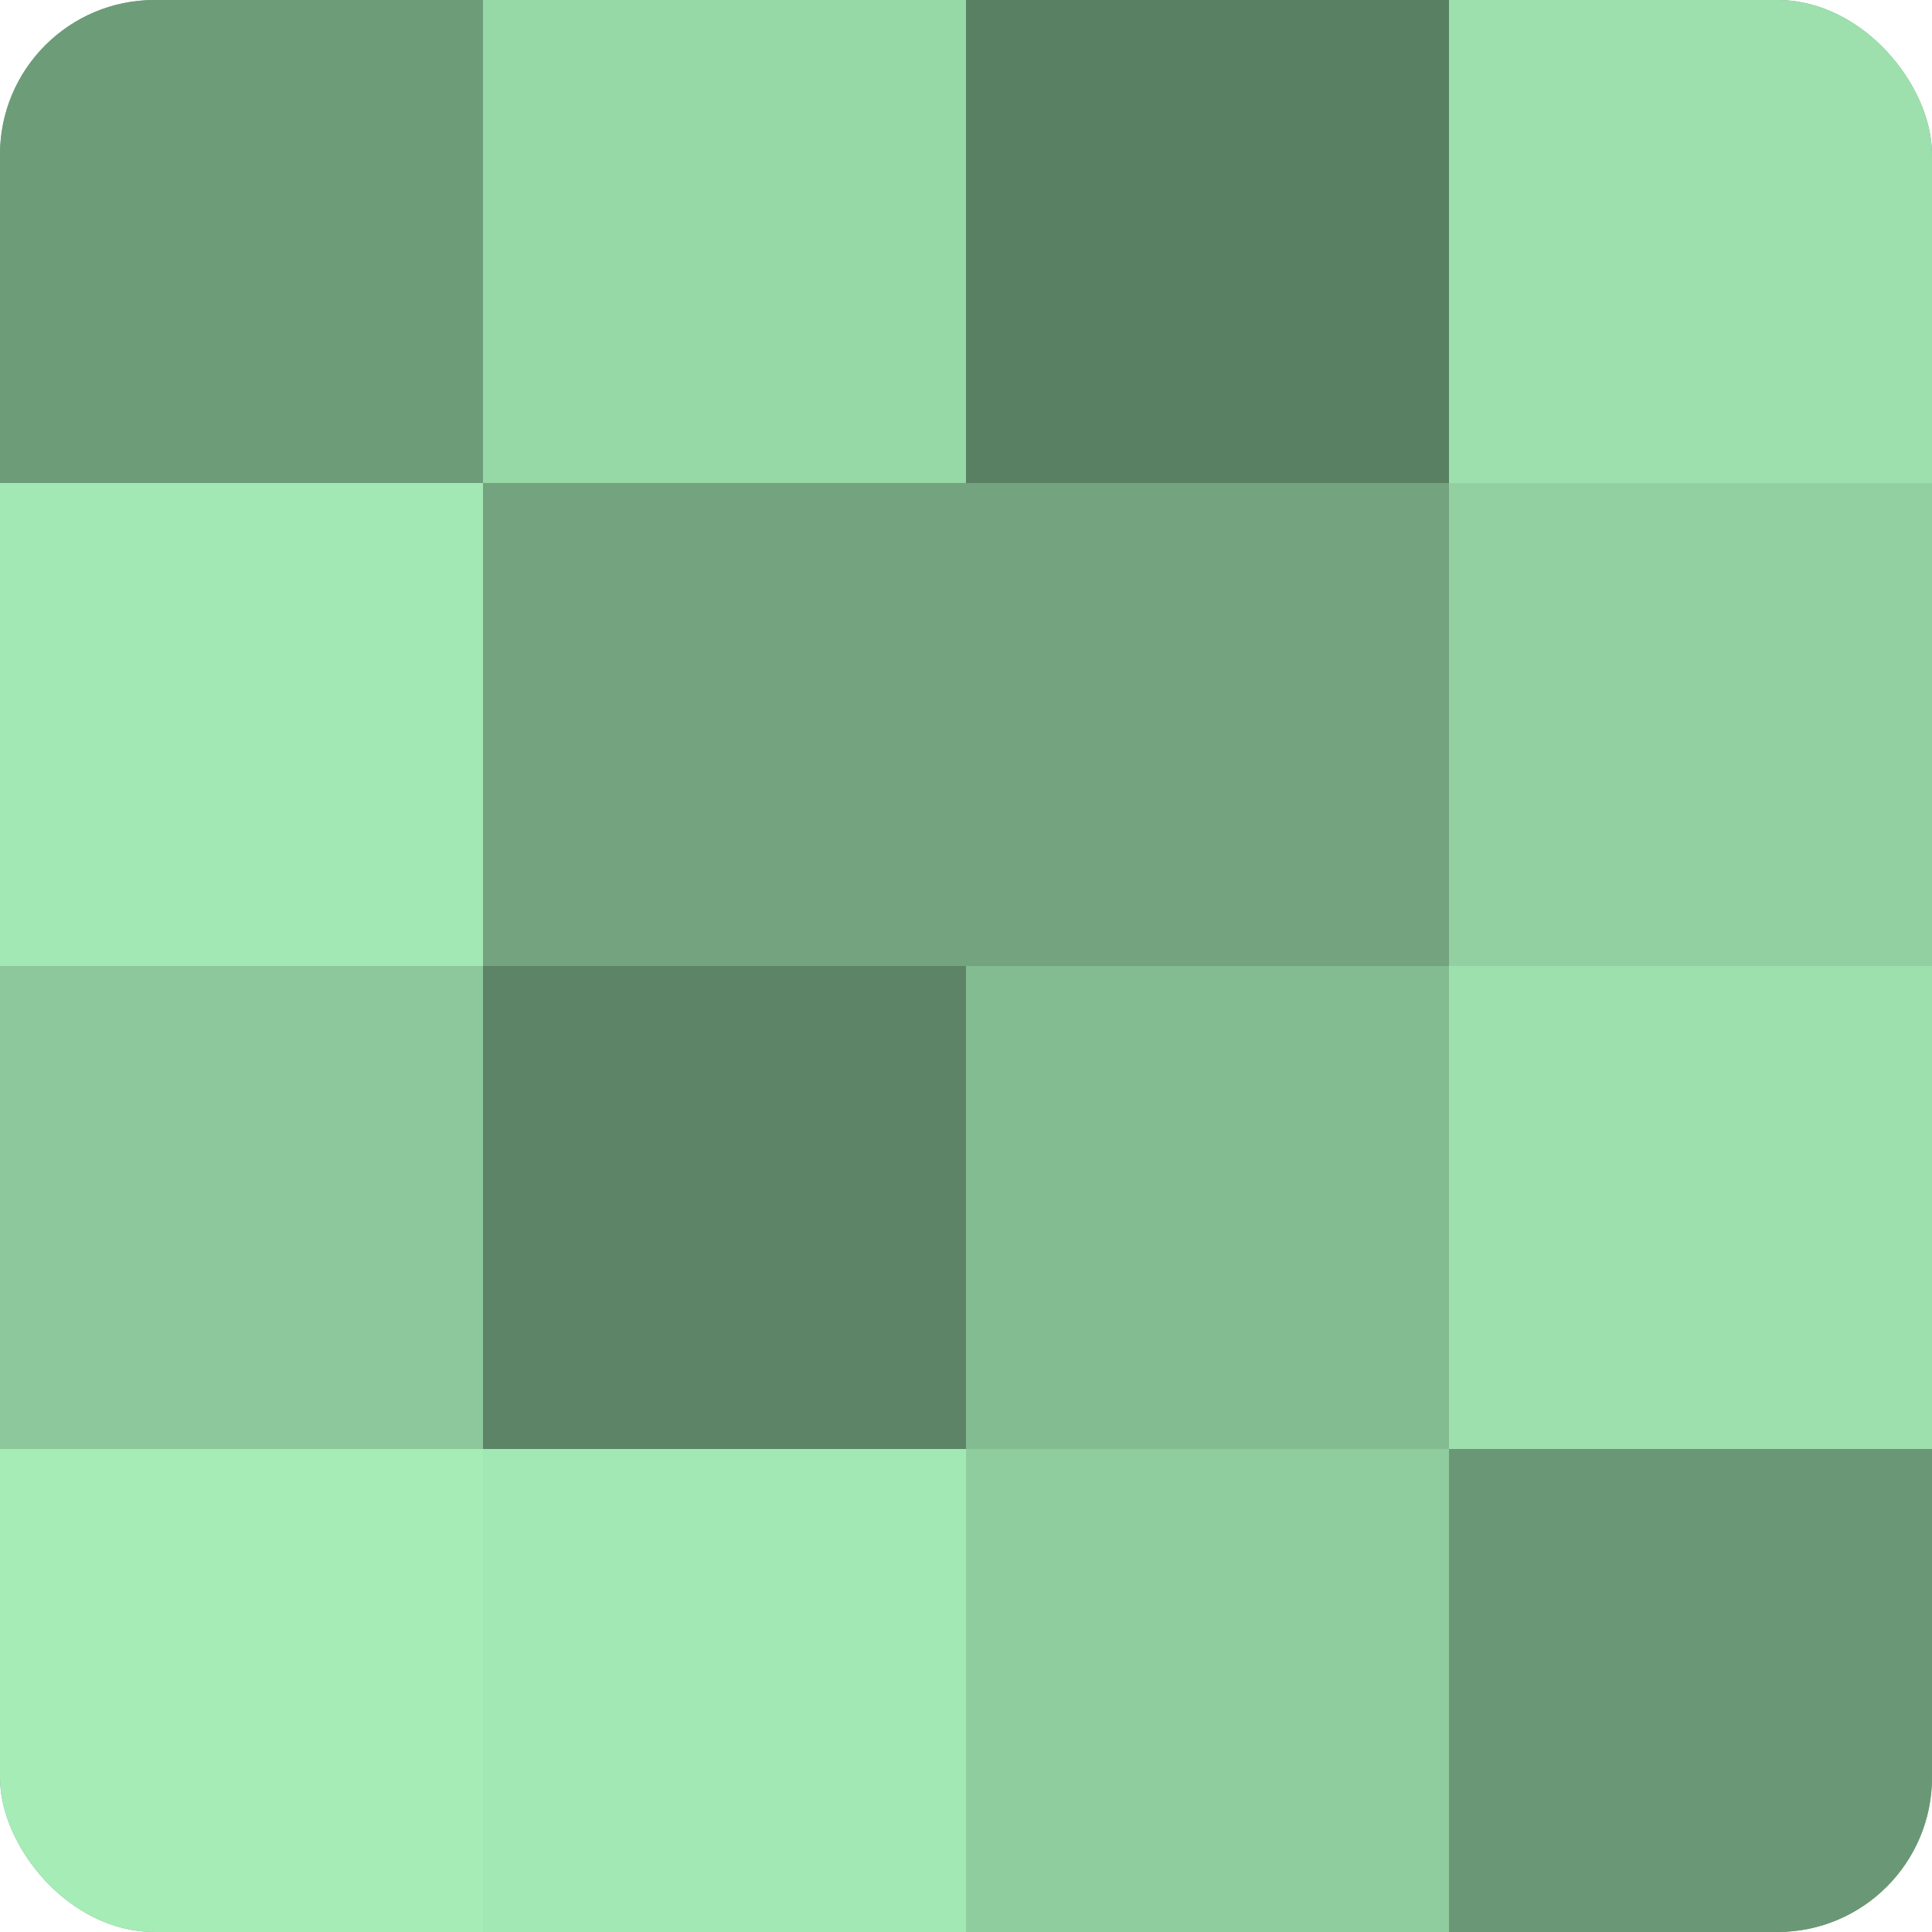 <?xml version="1.0" encoding="UTF-8"?>
<svg xmlns="http://www.w3.org/2000/svg" width="60" height="60" viewBox="0 0 100 100" preserveAspectRatio="xMidYMid meet"><defs><clipPath id="c" width="100" height="100"><rect width="100" height="100" rx="8" ry="8"/></clipPath></defs><g clip-path="url(#c)"><rect width="100" height="100" fill="#70a07c"/><rect width="25" height="25" fill="#6d9c79"/><rect y="25" width="25" height="25" fill="#a2e8b4"/><rect y="50" width="25" height="25" fill="#8cc89b"/><rect y="75" width="25" height="25" fill="#a5ecb7"/><rect x="25" width="25" height="25" fill="#97d8a7"/><rect x="25" y="25" width="25" height="25" fill="#73a47f"/><rect x="25" y="50" width="25" height="25" fill="#5d8466"/><rect x="25" y="75" width="25" height="25" fill="#a2e8b4"/><rect x="50" width="25" height="25" fill="#5a8063"/><rect x="50" y="25" width="25" height="25" fill="#73a47f"/><rect x="50" y="50" width="25" height="25" fill="#84bc92"/><rect x="50" y="75" width="25" height="25" fill="#8fcc9e"/><rect x="75" width="25" height="25" fill="#9de0ad"/><rect x="75" y="25" width="25" height="25" fill="#92d0a1"/><rect x="75" y="50" width="25" height="25" fill="#9de0ad"/><rect x="75" y="75" width="25" height="25" fill="#6a9876"/></g></svg>
